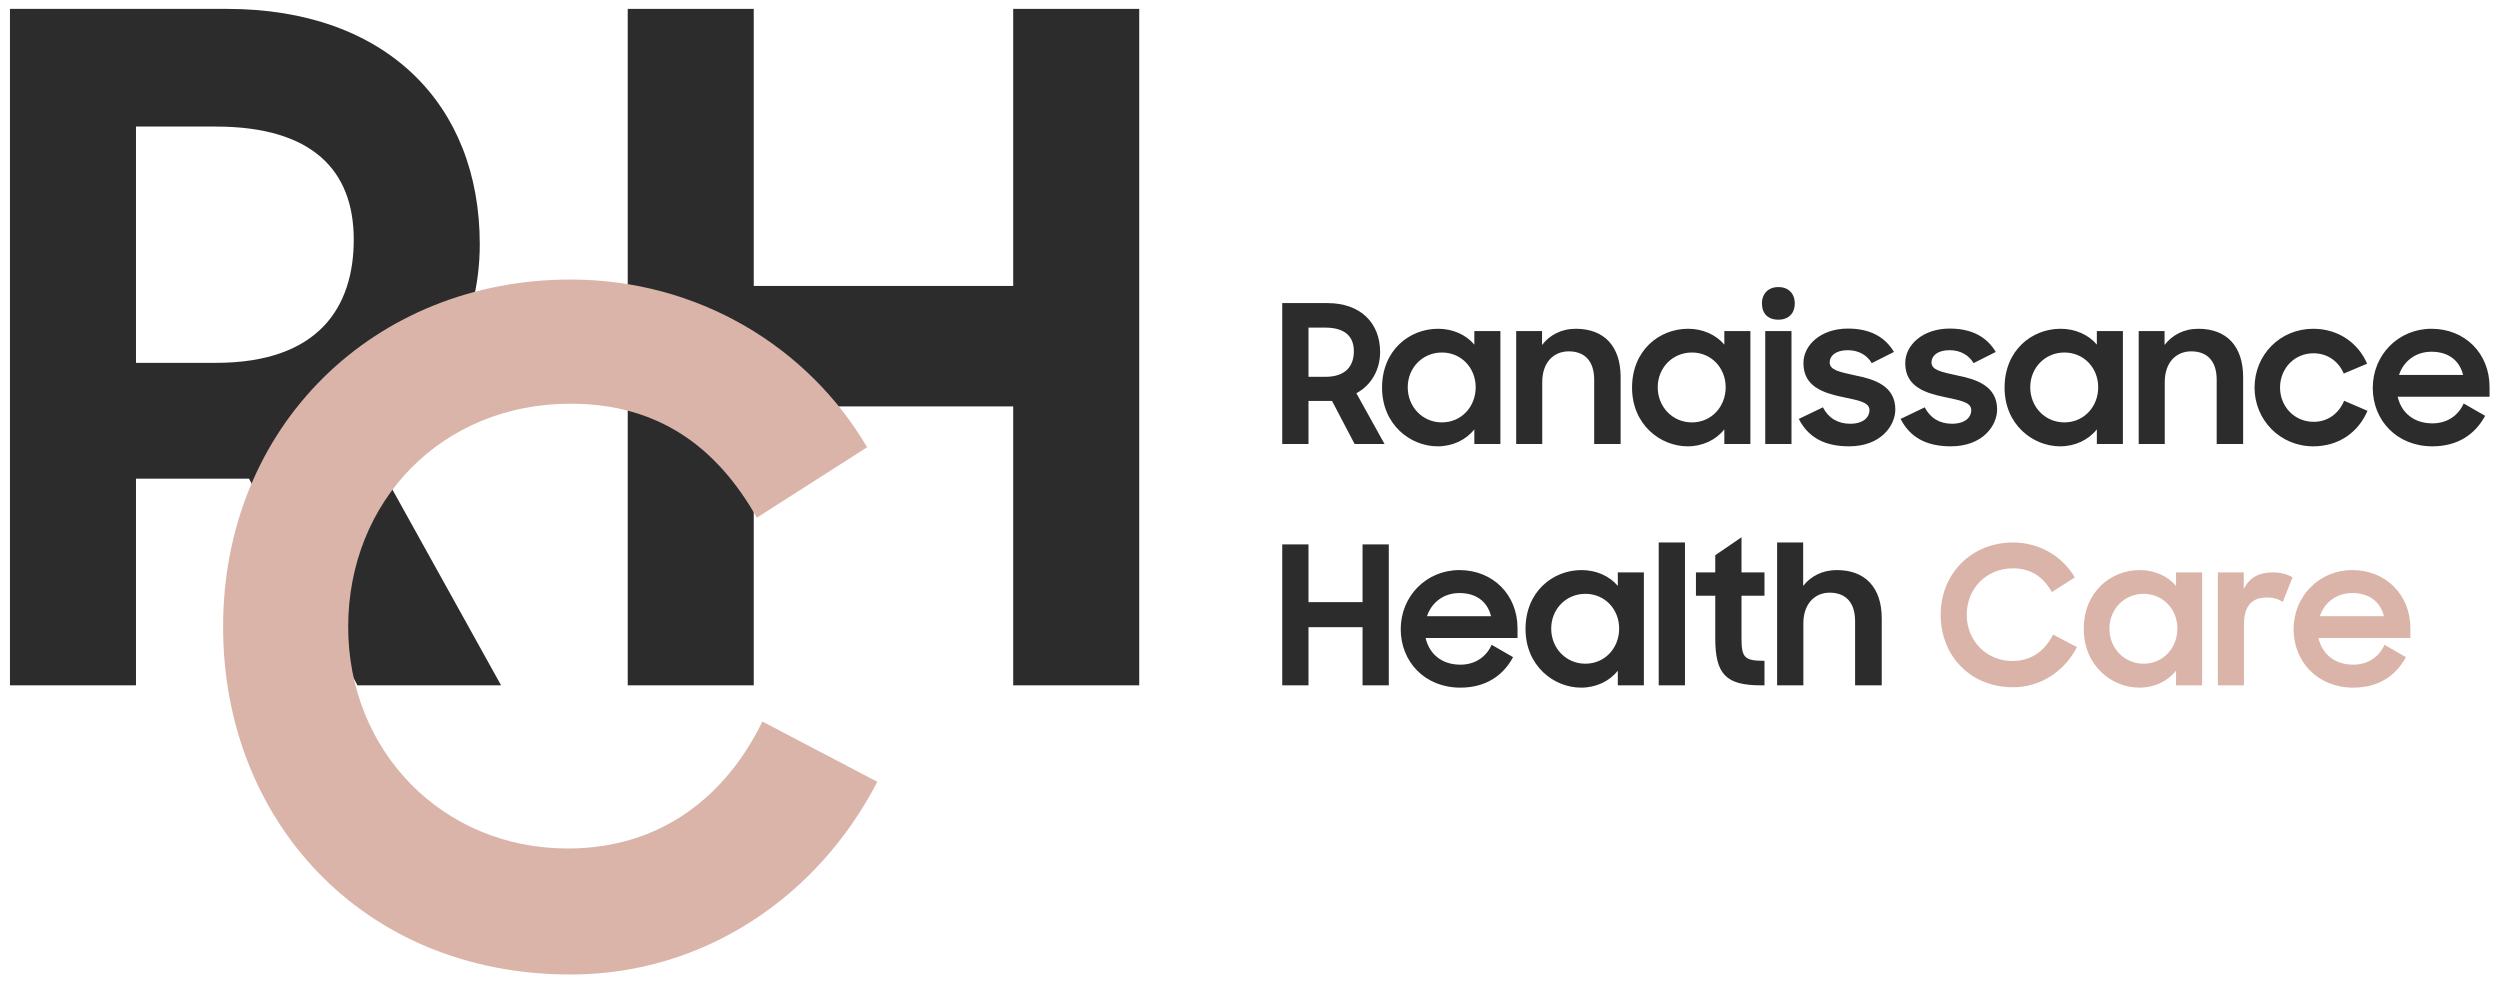 <?xml version="1.0" encoding="UTF-8"?> <svg xmlns="http://www.w3.org/2000/svg" width="259" height="102" viewBox="0 0 259 102" fill="none"><path d="M135.56 46H132.84V31.4H137.52C140.96 31.4 142.98 33.46 142.98 36.48C142.98 38.24 142.12 39.88 140.52 40.74L143.44 46H140.34L138 41.54H135.56V46ZM135.56 39.04H137.28C139.52 39.04 140.26 37.82 140.26 36.38C140.26 34.88 139.36 33.94 137.28 33.94H135.56V39.04ZM148.941 46.24C146.121 46.24 143.181 44 143.181 40.16C143.181 36.28 146.021 34.06 148.981 34.06C150.521 34.06 151.881 34.68 152.741 35.7V34.3H155.441V46H152.741V44.48C151.881 45.58 150.481 46.24 148.941 46.24ZM149.381 43.76C151.401 43.76 152.881 42.14 152.881 40.12C152.881 38.12 151.401 36.52 149.381 36.52C147.381 36.52 145.841 38.1 145.841 40.12C145.841 42.16 147.381 43.76 149.381 43.76ZM157.077 46V34.3H159.757V35.74C160.537 34.72 161.737 34.06 163.257 34.06C166.197 34.06 167.897 35.88 167.897 39.06V46H165.157V39.34C165.157 37.52 164.277 36.4 162.517 36.4C160.977 36.4 159.777 37.52 159.777 39.58V46H157.077ZM174.84 46.24C172.02 46.24 169.08 44 169.08 40.16C169.08 36.28 171.92 34.06 174.88 34.06C176.42 34.06 177.78 34.68 178.64 35.7V34.3H181.34V46H178.64V44.48C177.78 45.58 176.38 46.24 174.84 46.24ZM175.28 43.76C177.3 43.76 178.78 42.14 178.78 40.12C178.78 38.12 177.3 36.52 175.28 36.52C173.28 36.52 171.74 38.1 171.74 40.12C171.74 42.16 173.28 43.76 175.28 43.76ZM182.878 46V34.3H185.598V46H182.878ZM182.538 31.44C182.538 30.42 183.198 29.74 184.238 29.74C185.298 29.74 185.938 30.42 185.938 31.44C185.938 32.46 185.298 33.12 184.238 33.12C183.138 33.12 182.538 32.46 182.538 31.44ZM191.555 46.24C188.935 46.24 187.295 45.24 186.355 43.4L188.855 42.2C189.415 43.3 190.395 43.9 191.675 43.9C193.015 43.9 193.675 43.26 193.675 42.48C193.675 41.62 192.375 41.46 190.935 41.14C188.935 40.72 186.835 40.08 186.835 37.62C186.835 35.74 188.655 34.04 191.435 34.04C193.815 34.04 195.315 34.96 196.215 36.46L193.915 37.62C193.435 36.8 192.555 36.28 191.435 36.28C190.155 36.28 189.555 36.88 189.555 37.54C189.555 38.32 190.475 38.52 192.235 38.9C194.155 39.28 196.355 39.96 196.355 42.42C196.355 44.06 194.895 46.24 191.555 46.24ZM202.102 46.24C199.482 46.24 197.842 45.24 196.902 43.4L199.402 42.2C199.962 43.3 200.942 43.9 202.222 43.9C203.562 43.9 204.222 43.26 204.222 42.48C204.222 41.62 202.922 41.46 201.482 41.14C199.482 40.72 197.382 40.08 197.382 37.62C197.382 35.74 199.202 34.04 201.982 34.04C204.362 34.04 205.862 34.96 206.762 36.46L204.462 37.62C203.982 36.8 203.102 36.28 201.982 36.28C200.702 36.28 200.102 36.88 200.102 37.54C200.102 38.32 201.022 38.52 202.782 38.9C204.702 39.28 206.902 39.96 206.902 42.42C206.902 44.06 205.442 46.24 202.102 46.24ZM213.433 46.24C210.613 46.24 207.673 44 207.673 40.16C207.673 36.28 210.513 34.06 213.473 34.06C215.013 34.06 216.373 34.68 217.233 35.7V34.3H219.933V46H217.233V44.48C216.373 45.58 214.973 46.24 213.433 46.24ZM213.873 43.76C215.893 43.76 217.373 42.14 217.373 40.12C217.373 38.12 215.893 36.52 213.873 36.52C211.873 36.52 210.333 38.1 210.333 40.12C210.333 42.16 211.873 43.76 213.873 43.76ZM221.569 46V34.3H224.249V35.74C225.029 34.72 226.229 34.06 227.749 34.06C230.689 34.06 232.389 35.88 232.389 39.06V46H229.649V39.34C229.649 37.52 228.769 36.4 227.009 36.4C225.469 36.4 224.269 37.52 224.269 39.58V46H221.569ZM239.652 46.24C236.232 46.24 233.572 43.52 233.572 40.16C233.572 36.74 236.232 34.06 239.652 34.06C242.272 34.06 244.332 35.56 245.232 37.68L242.812 38.7C242.272 37.42 241.112 36.6 239.672 36.6C237.692 36.6 236.212 38.18 236.212 40.16C236.212 42.1 237.692 43.7 239.692 43.7C241.212 43.7 242.312 42.8 242.852 41.52L245.272 42.56C244.352 44.72 242.372 46.24 239.652 46.24ZM251.998 46.24C248.318 46.24 245.818 43.56 245.818 40.18C245.818 36.76 248.478 34.06 251.898 34.06C255.378 34.06 257.918 36.62 257.918 40.08V41.1H248.398C248.778 42.76 250.078 43.86 251.998 43.86C253.518 43.86 254.678 43.06 255.238 41.8L257.458 43.08C256.438 44.98 254.638 46.24 251.998 46.24ZM251.898 36.44C250.278 36.44 249.018 37.4 248.538 38.84H255.178C254.778 37.26 253.578 36.44 251.898 36.44ZM141.16 71V64.98H135.56V71H132.84V56.4H135.56V62.38H141.16V56.4H143.88V71H141.16ZM151.295 71.24C147.615 71.24 145.115 68.56 145.115 65.18C145.115 61.76 147.775 59.06 151.195 59.06C154.675 59.06 157.215 61.62 157.215 65.08V66.1H147.695C148.075 67.76 149.375 68.86 151.295 68.86C152.815 68.86 153.975 68.06 154.535 66.8L156.755 68.08C155.735 69.98 153.935 71.24 151.295 71.24ZM151.195 61.44C149.575 61.44 148.315 62.4 147.835 63.84H154.475C154.075 62.26 152.875 61.44 151.195 61.44ZM163.805 71.24C160.985 71.24 158.045 69 158.045 65.16C158.045 61.28 160.885 59.06 163.845 59.06C165.385 59.06 166.745 59.68 167.605 60.7V59.3H170.305V71H167.605V69.48C166.745 70.58 165.345 71.24 163.805 71.24ZM164.245 68.76C166.265 68.76 167.745 67.14 167.745 65.12C167.745 63.12 166.265 61.52 164.245 61.52C162.245 61.52 160.705 63.1 160.705 65.12C160.705 67.16 162.245 68.76 164.245 68.76ZM171.843 71V56.2H174.563V71H171.843ZM175.7 61.72V59.3H177.7V57.52L180.42 55.66V59.3H182.8V61.72H180.42V66.1C180.42 68.14 180.72 68.46 182.8 68.46V71H182.42C178.8 71 177.7 69.84 177.7 66.12V61.72H175.7ZM184.108 71V56.2H186.808V60.7C187.608 59.68 188.808 59.06 190.308 59.06C193.248 59.06 194.948 60.88 194.948 64.06V71H192.188V64.36C192.188 62.52 191.308 61.4 189.548 61.4C188.028 61.4 186.828 62.54 186.828 64.58V71H184.108Z" fill="#2C2C2C"></path><path d="M208.553 71.2C204.053 71.2 201.053 67.86 201.053 63.7C201.053 59.34 204.333 56.2 208.553 56.2C211.293 56.2 213.673 57.64 214.953 59.82L212.573 61.34C211.713 59.82 210.453 58.88 208.553 58.88C205.773 58.88 203.753 60.98 203.753 63.7C203.753 66.36 205.773 68.48 208.493 68.48C210.513 68.48 211.913 67.34 212.693 65.74L215.173 67.04C213.893 69.52 211.433 71.2 208.553 71.2ZM221.637 71.24C218.817 71.24 215.877 69 215.877 65.16C215.877 61.28 218.717 59.06 221.677 59.06C223.217 59.06 224.577 59.68 225.437 60.7V59.3H228.137V71H225.437V69.48C224.577 70.58 223.177 71.24 221.637 71.24ZM222.077 68.76C224.097 68.76 225.577 67.14 225.577 65.12C225.577 63.12 224.097 61.52 222.077 61.52C220.077 61.52 218.537 63.1 218.537 65.12C218.537 67.16 220.077 68.76 222.077 68.76ZM229.772 71V59.3H232.452V61.04C232.992 59.88 233.992 59.3 235.452 59.3C236.312 59.3 236.972 59.5 237.512 59.8L236.492 62.36C236.092 62.1 235.652 61.9 234.872 61.9C233.292 61.9 232.472 62.74 232.472 64.76V71H229.772ZM243.795 71.24C240.115 71.24 237.615 68.56 237.615 65.18C237.615 61.76 240.275 59.06 243.695 59.06C247.175 59.06 249.715 61.62 249.715 65.08V66.1H240.195C240.575 67.76 241.875 68.86 243.795 68.86C245.315 68.86 246.475 68.06 247.035 66.8L249.255 68.08C248.235 69.98 246.435 71.24 243.795 71.24ZM243.695 61.44C242.075 61.44 240.815 62.4 240.335 63.84H246.975C246.575 62.26 245.375 61.44 243.695 61.44Z" fill="#DAB4A9"></path><path d="M14.088 71H1.032V0.92H23.496C40.008 0.92 49.704 10.808 49.704 25.304C49.704 33.752 45.576 41.624 37.896 45.752L51.912 71H37.032L25.8 49.592H14.088V71ZM14.088 37.592H22.344C33.096 37.592 36.648 31.736 36.648 24.824C36.648 17.624 32.328 13.112 22.344 13.112H14.088V37.592Z" fill="#2C2C2C"></path><path d="M104.968 71V42.104H78.088V71H65.032V0.92H78.088V29.624H104.968V0.92H118.024V71H104.968Z" fill="#2C2C2C"></path><path d="M59.112 100.96C37.512 100.96 23.112 84.928 23.112 64.96C23.112 44.032 38.856 28.96 59.112 28.96C72.264 28.96 83.688 35.872 89.832 46.336L78.408 53.632C74.28 46.336 68.232 41.824 59.112 41.824C45.768 41.824 36.072 51.904 36.072 64.96C36.072 77.728 45.768 87.904 58.824 87.904C68.52 87.904 75.24 82.432 78.984 74.752L90.888 80.992C84.744 92.896 72.936 100.96 59.112 100.96Z" fill="#DAB4A9"></path></svg> 